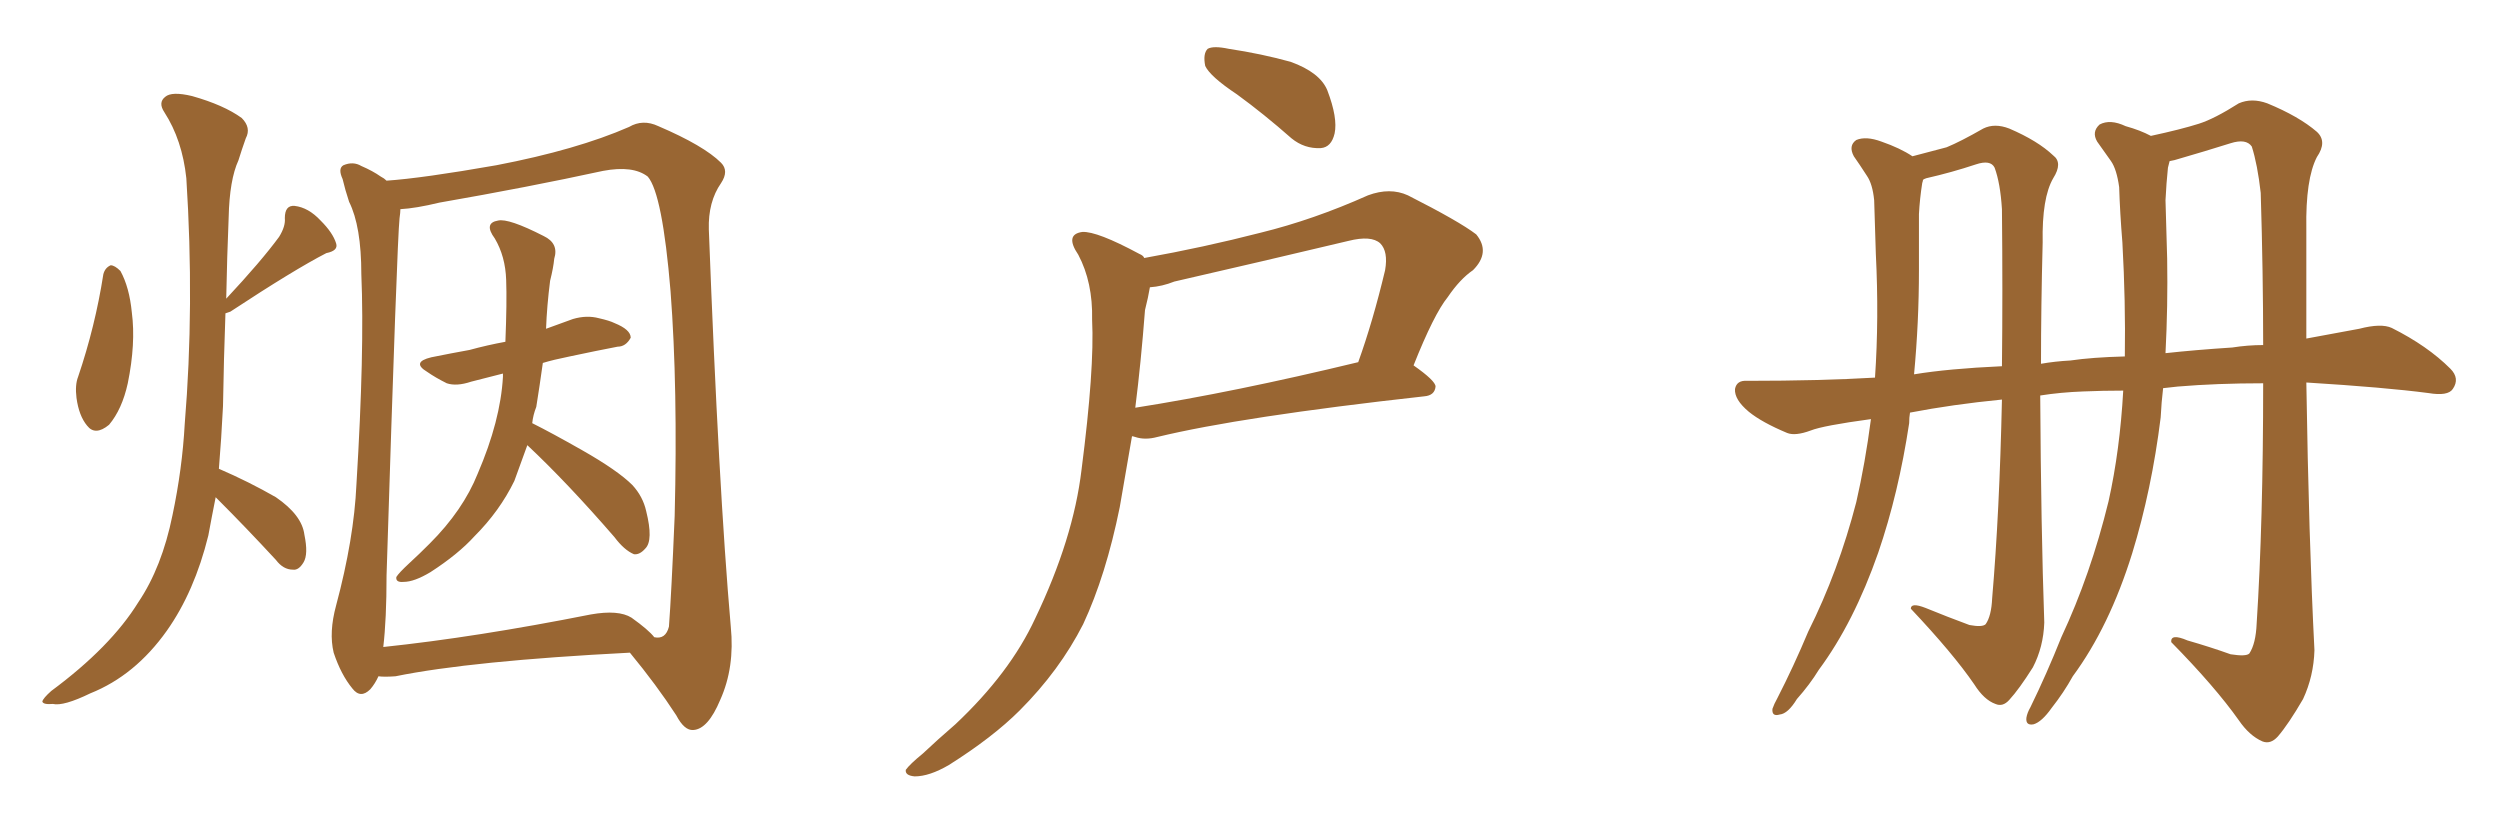 <svg xmlns="http://www.w3.org/2000/svg" xmlns:xlink="http://www.w3.org/1999/xlink" width="450" height="150"><path fill="#996633" padding="10" d="M18.60 49.37L18.60 49.37Q18.90 48.19 19.92 47.75L19.92 47.75Q20.65 47.75 21.68 48.78L21.68 48.78Q23.29 51.71 23.73 56.25L23.73 56.25Q24.46 61.82 23.00 68.99L23.00 68.99Q21.97 73.68 19.63 76.46L19.63 76.46Q17.14 78.52 15.67 76.61L15.67 76.61Q14.21 74.85 13.77 71.63L13.77 71.63Q13.48 69.29 14.06 67.82L14.06 67.82Q17.14 58.74 18.60 49.37ZM38.82 89.50L38.82 89.50Q38.09 93.16 37.50 96.39L37.50 96.39Q35.01 106.49 30.03 113.53L30.03 113.53Q24.32 121.58 16.26 124.80L16.26 124.80Q11.43 127.15 9.52 126.71L9.52 126.71Q7.76 126.86 7.62 126.27L7.62 126.27Q7.76 125.68 9.23 124.37L9.23 124.37Q19.92 116.46 24.90 108.40L24.90 108.40Q29.15 102.10 31.05 92.72L31.05 92.72Q32.81 84.38 33.25 76.32L33.25 76.32Q35.01 55.08 33.54 32.08L33.54 32.08Q32.81 25.20 29.59 20.21L29.59 20.21Q28.42 18.46 29.74 17.43L29.74 17.43Q30.91 16.41 34.57 17.29L34.57 17.29Q40.28 18.90 43.51 21.24L43.51 21.24Q45.26 23.00 44.24 24.90L44.24 24.90Q43.51 26.95 42.92 28.86L42.92 28.86Q41.31 32.37 41.16 39.11L41.16 39.11Q40.87 46.14 40.72 53.76L40.72 53.76Q47.02 47.02 50.24 42.63L50.24 42.63Q51.42 40.72 51.27 39.26L51.27 39.26Q51.27 36.91 53.03 37.06L53.03 37.06Q55.52 37.35 57.71 39.70L57.71 39.70Q59.91 41.89 60.50 43.80L60.50 43.80Q60.94 45.12 58.74 45.56L58.74 45.56Q53.03 48.49 41.46 56.10L41.46 56.10Q41.02 56.25 40.58 56.40L40.58 56.40Q40.28 64.60 40.14 73.10L40.14 73.10Q39.84 79.10 39.40 84.38L39.40 84.38Q44.82 86.72 49.66 89.50L49.66 89.50Q54.35 92.72 54.79 96.24L54.79 96.24Q55.52 99.76 54.64 101.22L54.64 101.22Q53.76 102.69 52.73 102.54L52.73 102.54Q50.98 102.54 49.66 100.78L49.66 100.78Q44.24 94.92 39.26 89.94L39.26 89.94Q38.96 89.65 38.82 89.50ZM94.92 80.13L94.92 80.13Q93.60 83.79 92.58 86.57L92.58 86.57Q89.94 91.99 85.40 96.53L85.40 96.53Q82.47 99.76 77.49 102.98L77.49 102.98Q74.56 104.74 72.66 104.74L72.66 104.74Q71.19 104.88 71.34 103.86L71.34 103.86Q71.78 103.13 73.68 101.37L73.68 101.37Q75.44 99.76 77.34 97.85L77.34 97.85Q83.35 91.85 85.99 85.25L85.99 85.25Q90.09 75.73 90.53 67.82L90.53 67.82Q90.53 67.38 90.53 67.24L90.53 67.24Q87.16 68.12 84.81 68.70L84.81 68.70Q82.18 69.58 80.42 68.99L80.42 68.99Q78.37 67.97 76.90 66.94L76.90 66.94Q73.97 65.19 77.64 64.31L77.64 64.31Q81.30 63.57 84.52 62.99L84.52 62.99Q87.74 62.11 90.97 61.52L90.97 61.52Q91.26 54.35 91.11 50.39L91.11 50.39Q90.97 46.14 89.06 42.92L89.06 42.92Q87.01 40.14 89.65 39.70L89.65 39.70Q91.55 39.26 97.85 42.48L97.85 42.48Q100.63 43.80 99.76 46.58L99.76 46.58Q99.61 48.19 99.02 50.54L99.02 50.54Q98.44 55.08 98.29 59.18L98.29 59.18Q100.78 58.30 103.13 57.42L103.13 57.42Q105.62 56.69 107.81 57.28L107.81 57.28Q109.72 57.71 110.60 58.15L110.60 58.15Q113.53 59.33 113.53 60.79L113.53 60.79Q112.65 62.40 111.18 62.40L111.18 62.40Q107.37 63.13 102.54 64.16L102.54 64.16Q99.61 64.75 97.71 65.33L97.71 65.33Q97.12 69.58 96.53 73.24L96.53 73.24Q95.95 74.71 95.80 76.17L95.80 76.17Q99.32 77.93 104.74 81.01L104.74 81.01Q111.18 84.67 113.82 87.30L113.82 87.30Q115.72 89.36 116.31 91.99L116.31 91.99Q117.63 97.27 116.16 98.73L116.16 98.73Q115.14 99.90 114.11 99.76L114.11 99.76Q112.35 99.02 110.60 96.68L110.60 96.68Q102.10 86.87 94.92 80.13ZM68.12 121.73L68.12 121.73Q67.53 123.05 66.65 124.07L66.65 124.07Q64.89 125.83 63.43 123.93L63.43 123.93Q61.38 121.44 60.06 117.48L60.06 117.48Q59.18 113.82 60.50 108.98L60.50 108.98Q63.72 96.97 64.16 87.16L64.16 87.16Q65.63 63.13 65.04 49.37L65.04 49.37Q65.04 40.72 62.84 36.33L62.84 36.33Q62.11 34.13 61.67 32.23L61.67 32.23Q60.79 30.32 61.82 29.74L61.82 29.74Q63.57 29.00 65.04 29.88L65.04 29.88Q67.09 30.76 68.55 31.79L68.55 31.79Q69.14 32.08 69.58 32.52L69.58 32.52Q76.03 32.08 89.36 29.74L89.36 29.74Q103.86 26.95 113.23 22.85L113.23 22.85Q115.72 21.39 118.51 22.71L118.51 22.71Q126.71 26.22 129.79 29.30L129.79 29.30Q131.25 30.76 129.79 32.96L129.79 32.96Q127.44 36.33 127.59 41.31L127.59 41.31Q129.35 87.74 131.54 112.79L131.54 112.79Q132.28 120.12 129.64 125.98L129.64 125.98Q127.44 131.25 124.80 131.40L124.80 131.40Q123.19 131.54 121.73 128.76L121.73 128.76Q118.21 123.34 113.38 117.48L113.38 117.48Q84.81 118.95 71.19 121.73L71.19 121.73Q69.14 121.88 68.12 121.73ZM113.67 111.18L113.67 111.18L113.67 111.18Q116.75 113.38 117.77 114.70L117.77 114.70Q119.82 115.14 120.41 112.79L120.41 112.79Q120.85 106.93 121.44 92.87L121.44 92.87Q122.02 69.73 120.70 52.44L120.70 52.44Q119.24 34.86 116.60 31.79L116.60 31.79Q113.96 29.74 108.54 30.76L108.54 30.76Q95.07 33.69 79.10 36.47L79.10 36.47Q74.85 37.50 72.07 37.65L72.07 37.65Q72.07 38.23 71.92 39.26L71.92 39.26Q71.48 43.21 69.58 103.56L69.58 103.56Q69.58 111.47 68.99 116.46L68.99 116.46Q85.69 114.70 106.35 110.60L106.35 110.60Q111.33 109.72 113.67 111.18ZM222.66 16.99L222.66 16.99Q217.82 13.77 216.94 11.87L216.94 11.87Q216.50 9.67 217.38 8.79L217.38 8.79Q218.41 8.20 221.19 8.79L221.19 8.79Q227.05 9.67 232.32 11.13L232.32 11.13Q237.60 13.04 238.92 16.26L238.92 16.26Q240.82 21.24 240.23 24.02L240.23 24.02Q239.65 26.51 237.74 26.66L237.74 26.66Q234.81 26.81 232.47 24.90L232.47 24.90Q227.49 20.51 222.66 16.99ZM205.96 46.44L205.96 46.44Q216.65 44.53 226.90 41.89L226.90 41.89Q236.43 39.55 246.24 35.16L246.24 35.16Q250.20 33.69 253.42 35.16L253.42 35.16Q262.65 39.84 265.72 42.19L265.72 42.19Q268.36 45.41 265.14 48.63L265.14 48.63Q262.79 50.24 260.60 53.47L260.60 53.47Q258.11 56.54 254.44 65.77L254.44 65.77Q258.40 68.55 258.40 69.58L258.40 69.58Q258.25 71.19 256.35 71.34L256.35 71.34Q223.39 75 208.30 78.66L208.30 78.66Q206.10 79.25 204.35 78.66L204.35 78.66Q203.91 78.52 203.76 78.52L203.76 78.52Q202.59 85.40 201.56 91.26L201.56 91.26Q199.07 103.56 194.97 112.35L194.97 112.35Q190.72 120.70 183.54 127.88L183.54 127.88Q178.71 132.71 170.80 137.70L170.80 137.70Q167.29 139.75 164.65 139.75L164.65 139.75Q162.89 139.60 163.04 138.57L163.04 138.57Q163.77 137.55 166.11 135.64L166.11 135.64Q168.75 133.15 171.97 130.37L171.97 130.37Q181.79 121.14 186.33 111.33L186.33 111.33Q193.21 96.97 194.68 84.52L194.68 84.52Q197.02 66.36 196.58 57.57L196.58 57.57Q196.73 50.83 194.09 45.85L194.09 45.85Q191.60 42.19 194.82 41.75L194.82 41.75Q197.46 41.60 205.08 45.70L205.08 45.70Q205.81 46.00 205.96 46.44ZM206.10 55.81L206.10 55.81L206.10 55.81Q205.37 65.33 204.35 73.39L204.35 73.39Q222.07 70.61 244.48 65.19L244.48 65.19Q247.12 57.86 249.32 48.63L249.32 48.63Q249.90 45.26 248.44 43.80L248.44 43.80Q246.83 42.33 242.72 43.36L242.72 43.36Q227.34 47.02 211.38 50.68L211.38 50.68Q209.18 51.56 206.98 51.71L206.98 51.71Q206.69 53.47 206.10 55.81ZM382.18 70.31L382.18 70.31Q378.52 70.31 375 70.46L375 70.46Q370.90 70.61 367.24 71.19L367.24 71.19Q367.38 95.21 367.97 112.06L367.97 112.06Q367.82 116.46 365.92 120.12L365.92 120.12Q363.43 124.07 361.67 125.98L361.67 125.98Q360.50 127.29 359.18 126.71L359.18 126.71Q357.13 125.98 355.37 123.19L355.37 123.19Q351.56 117.63 343.95 109.57L343.95 109.57Q343.95 108.40 346.58 109.42L346.58 109.42Q350.54 111.04 354.49 112.50L354.49 112.50Q356.84 112.94 357.42 112.35L357.42 112.35Q358.45 110.89 358.59 107.67L358.59 107.67Q359.91 92.29 360.35 71.92L360.35 71.92Q351.42 72.80 343.80 74.27L343.80 74.27Q343.65 75.15 343.65 76.17L343.65 76.17Q341.75 88.77 338.09 99.46L338.09 99.46Q333.69 112.06 327.39 120.56L327.39 120.56Q325.78 123.19 323.44 125.83L323.44 125.83Q321.83 128.47 320.36 128.61L320.36 128.61Q318.90 129.05 319.04 127.59L319.04 127.59Q319.34 126.71 319.92 125.68L319.92 125.68Q322.85 119.97 325.49 113.67L325.49 113.67Q330.91 102.83 334.13 90.38L334.13 90.38Q335.74 83.35 336.77 75.44L336.77 75.44Q328.13 76.61 325.93 77.49L325.93 77.49Q323.14 78.52 321.68 77.93L321.68 77.93Q317.14 76.03 314.79 74.12L314.79 74.12Q312.16 71.92 312.30 70.02L312.30 70.02Q312.60 68.41 314.50 68.55L314.50 68.55Q327.69 68.55 337.50 67.97L337.50 67.97Q338.23 57.28 337.65 45.70L337.65 45.70Q337.50 40.58 337.35 36.04L337.35 36.04Q337.06 33.11 336.04 31.64L336.04 31.64Q334.72 29.59 333.69 28.13L333.69 28.13Q332.67 26.22 334.13 25.20L334.13 25.20Q335.89 24.46 338.67 25.49L338.67 25.49Q342.04 26.66 344.24 28.13L344.24 28.13Q348.05 27.10 350.39 26.51L350.39 26.51Q352.88 25.49 356.98 23.14L356.98 23.14Q359.03 22.12 361.67 23.14L361.67 23.14Q366.80 25.34 369.58 27.98L369.58 27.98Q371.34 29.30 369.58 32.08L369.58 32.08Q367.53 35.60 367.68 43.65L367.68 43.65Q367.38 55.22 367.38 65.48L367.38 65.48Q369.87 65.04 372.66 64.89L372.66 64.89Q376.61 64.31 382.47 64.16L382.47 64.16Q382.62 54.35 382.03 43.65L382.03 43.65Q381.59 38.23 381.45 33.69L381.45 33.69Q381.01 30.47 379.98 29.00L379.98 29.00Q378.52 26.95 377.49 25.49L377.49 25.49Q376.46 23.73 377.93 22.41L377.93 22.41Q379.83 21.39 382.62 22.71L382.62 22.71Q385.25 23.44 387.16 24.46L387.16 24.46Q392.58 23.29 395.80 22.27L395.80 22.27Q398.58 21.39 402.98 18.60L402.98 18.60Q405.32 17.58 408.11 18.60L408.11 18.60Q413.82 20.95 417.04 23.73L417.04 23.73Q418.95 25.49 417.04 28.27L417.04 28.27Q414.99 32.23 415.14 41.16L415.14 41.16Q415.14 51.56 415.14 60.94L415.14 60.94Q419.82 60.06 424.66 59.18L424.66 59.18Q428.61 58.15 430.52 59.03L430.52 59.03Q436.96 62.26 441.06 66.36L441.06 66.36Q442.82 68.12 441.50 70.02L441.50 70.02Q440.63 71.34 437.11 70.75L437.11 70.75Q429.35 69.73 415.14 68.85L415.14 68.85Q415.58 97.12 416.60 117.04L416.60 117.04Q416.46 121.73 414.55 125.83L414.55 125.83Q411.91 130.37 410.01 132.57L410.01 132.57Q408.69 134.03 407.23 133.45L407.23 133.45Q404.88 132.42 402.98 129.64L402.98 129.64Q398.73 123.63 390.82 115.58L390.82 115.58Q390.67 113.96 393.75 115.28L393.75 115.28Q397.85 116.46 401.51 117.77L401.51 117.77Q404.30 118.21 404.88 117.63L404.88 117.63Q406.05 115.87 406.20 112.21L406.20 112.21Q407.37 94.04 407.37 68.99L407.37 68.99Q399.02 68.99 391.99 69.58L391.99 69.58Q390.67 69.73 389.36 69.87L389.36 69.87Q389.06 72.36 388.92 75.15L388.92 75.15Q387.30 88.18 383.79 99.61L383.79 99.61Q379.69 112.79 373.10 121.73L373.10 121.73Q371.48 124.66 369.29 127.44L369.29 127.44Q367.53 129.93 366.06 130.37L366.06 130.37Q364.60 130.66 364.75 129.20L364.75 129.20Q364.89 128.32 365.48 127.29L365.48 127.29Q368.41 121.29 371.04 114.70L371.04 114.70Q376.32 103.42 379.54 90.23L379.54 90.23Q381.59 81.01 382.18 70.31ZM390.09 46.58L390.09 46.58Q390.23 55.08 389.79 63.57L389.79 63.57Q395.07 62.99 401.81 62.55L401.81 62.55Q404.59 62.11 407.37 62.11L407.37 62.11Q407.37 49.22 406.93 34.72L406.93 34.72Q406.35 29.59 405.32 26.37L405.32 26.37Q404.30 24.90 401.51 25.78L401.51 25.78Q396.83 27.25 392.29 28.56L392.29 28.56Q391.41 28.86 390.53 29.00L390.53 29.00Q390.38 29.59 390.23 30.18L390.23 30.18Q389.94 32.96 389.79 36.04L389.79 36.04Q389.94 41.16 390.09 46.58ZM344.53 67.38L344.53 67.38L344.53 67.38Q350.68 66.36 360.35 65.92L360.35 65.92Q360.50 52.73 360.35 37.65L360.35 37.65Q360.06 32.96 359.03 30.18L359.03 30.18Q358.30 28.71 355.66 29.59L355.66 29.59Q351.27 31.05 346.73 32.08L346.73 32.08Q346.29 32.23 346.14 32.37L346.14 32.37Q346.14 32.52 346.00 32.96L346.00 32.96Q345.56 35.74 345.41 38.53L345.41 38.53Q345.41 43.36 345.41 48.63L345.41 48.63Q345.41 58.01 344.53 67.38Z"/></svg>